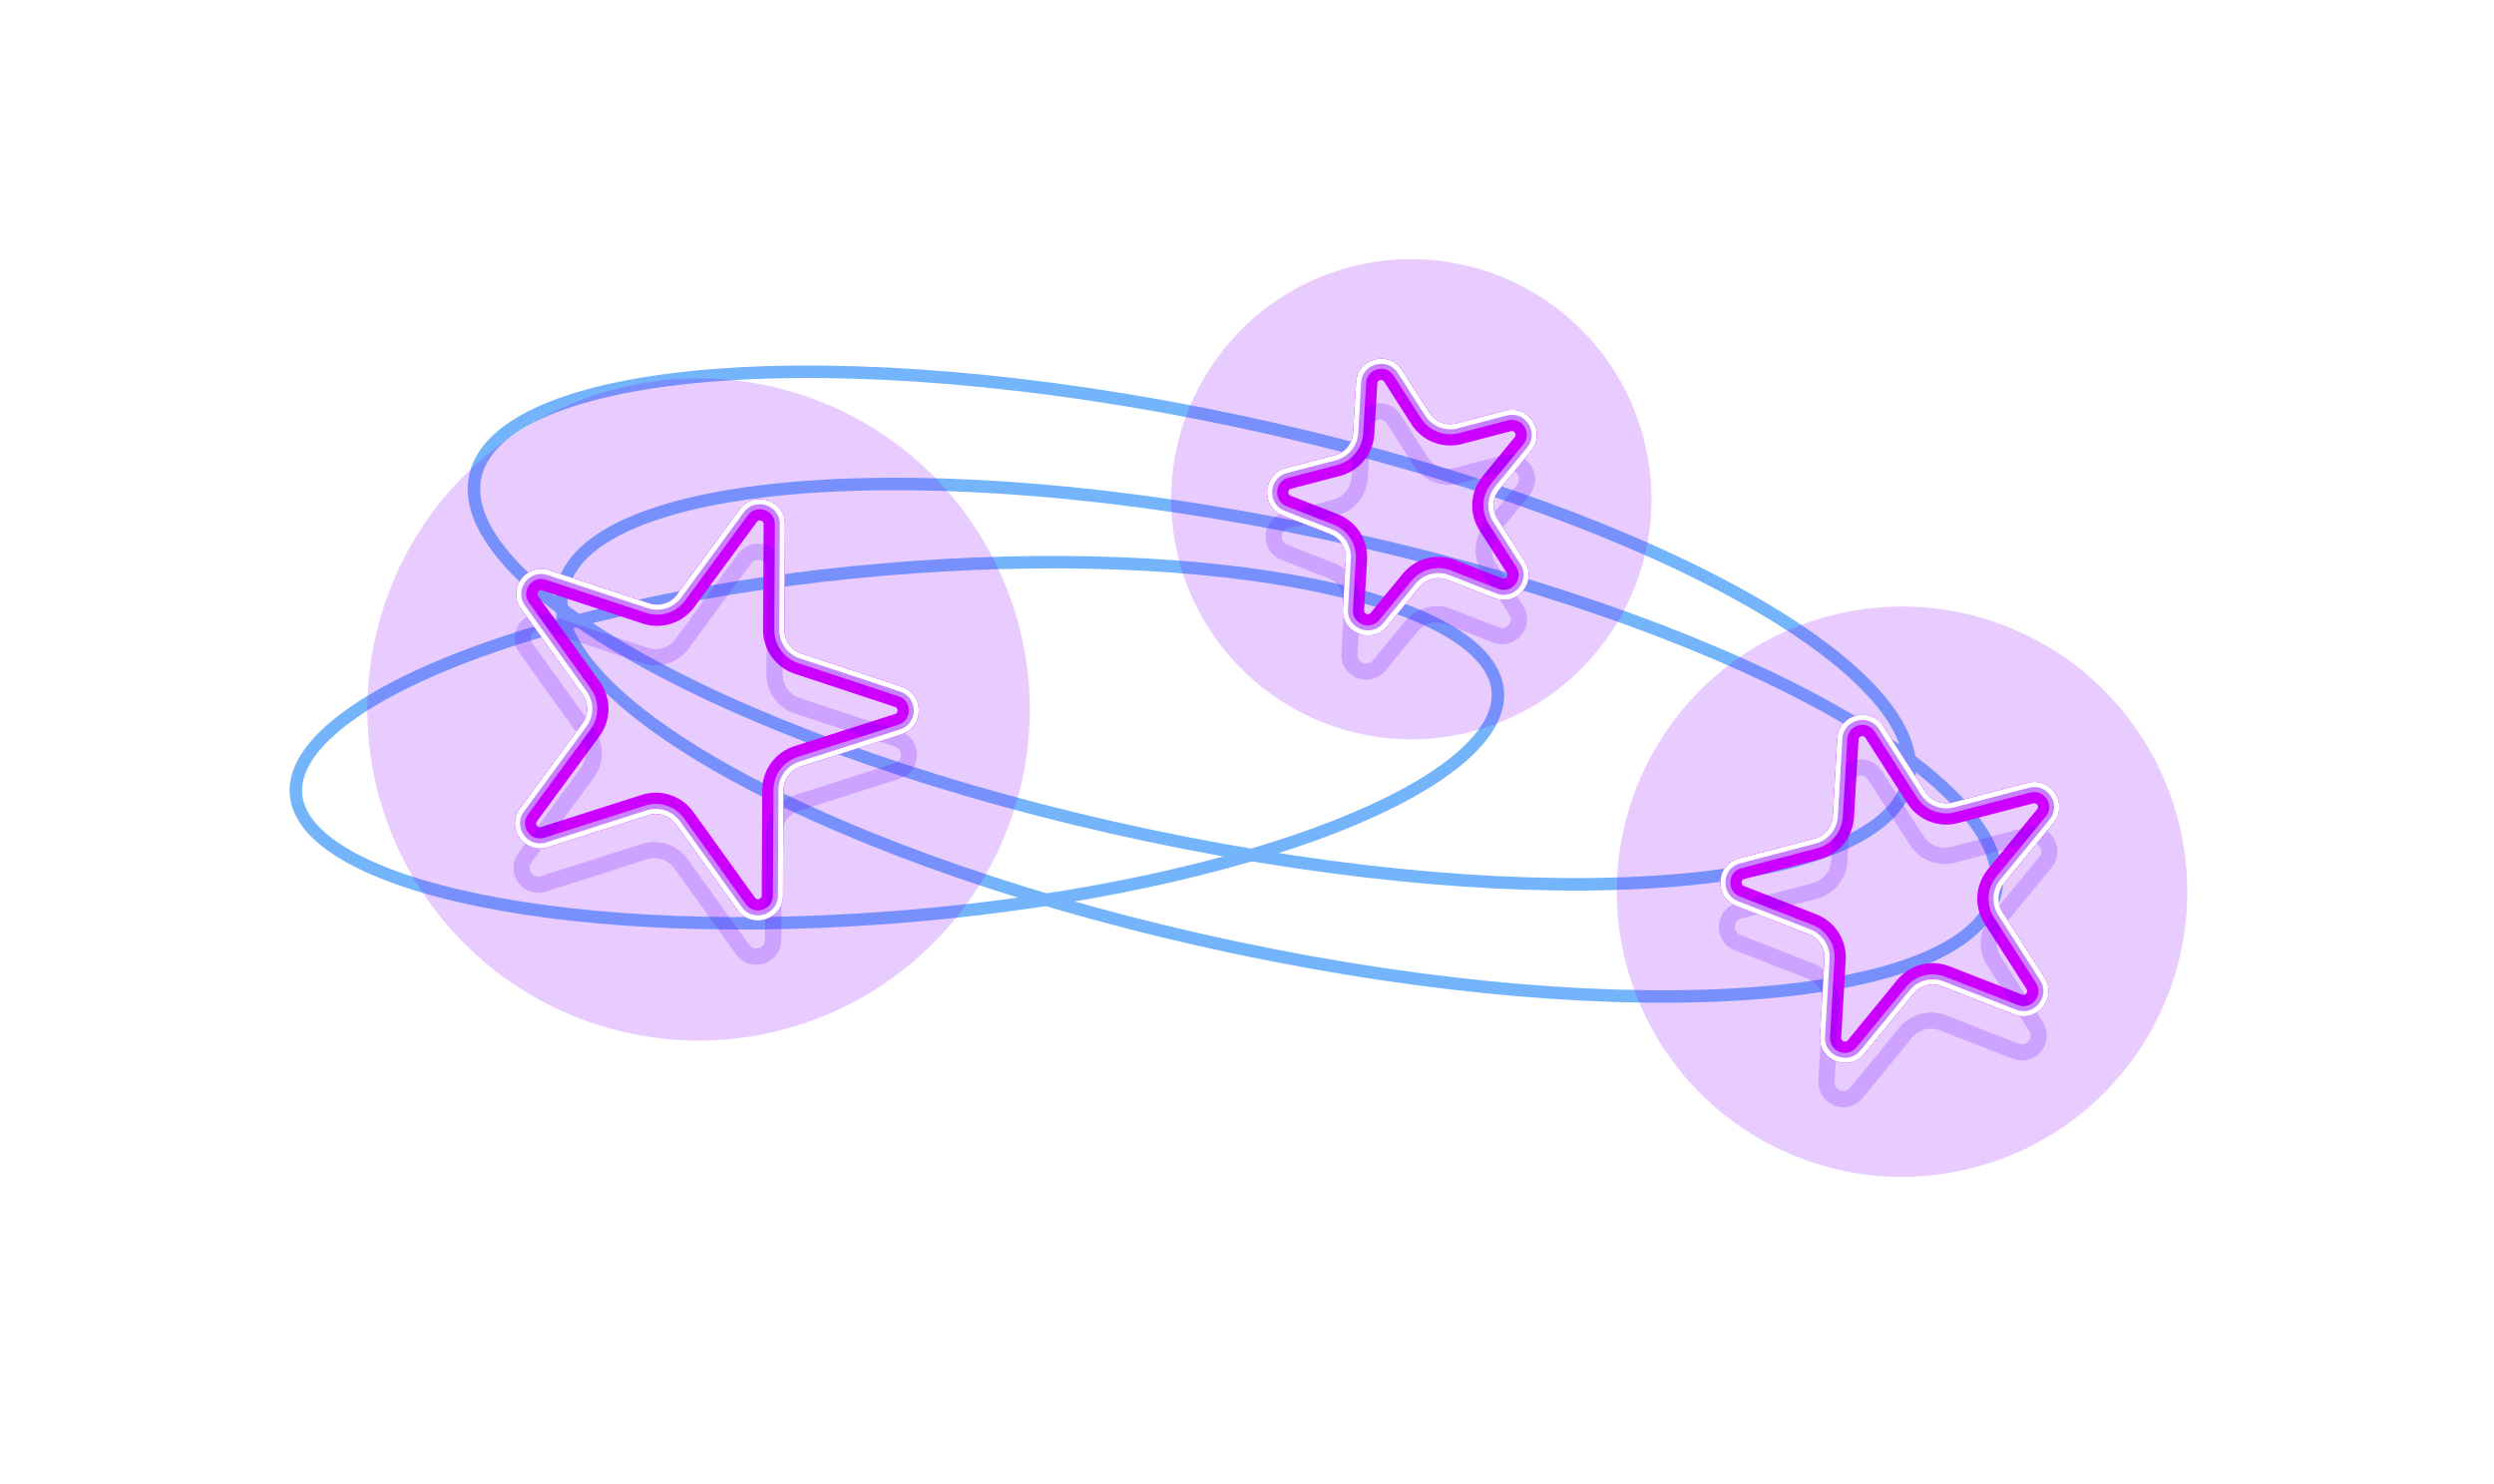 <?xml version="1.0" encoding="UTF-8"?> <svg xmlns="http://www.w3.org/2000/svg" width="200" height="119" viewBox="0 0 200 119" fill="none"> <path d="M160.048 71.532C159.599 73.655 157.691 75.471 154.378 76.876C151.082 78.275 146.507 79.216 140.962 79.653C129.878 80.529 115.033 79.388 99.062 76.01C83.09 72.633 69.054 67.666 59.274 62.378C54.381 59.733 50.579 57.02 48.131 54.407C45.671 51.781 44.661 49.348 45.11 47.225C45.559 45.102 47.468 43.286 50.78 41.88C54.077 40.482 58.651 39.541 64.196 39.103C75.28 38.228 90.125 39.369 106.097 42.746C122.068 46.124 136.104 51.091 145.884 56.379C150.777 59.024 154.579 61.736 157.027 64.35C159.487 66.976 160.497 69.409 160.048 71.532Z" stroke="#73B4FB"></path> <path d="M153.048 62.532C152.599 64.655 150.691 66.471 147.378 67.876C144.082 69.275 139.507 70.216 133.962 70.653C122.878 71.529 108.033 70.388 92.062 67.01C76.09 63.633 62.054 58.666 52.274 53.378C47.381 50.733 43.579 48.02 41.131 45.407C38.671 42.781 37.661 40.348 38.11 38.225C38.559 36.102 40.468 34.286 43.78 32.88C47.077 31.482 51.651 30.541 57.196 30.103C68.28 29.228 83.125 30.369 99.097 33.746C115.068 37.124 129.104 42.091 138.884 47.379C143.777 50.024 147.579 52.736 150.027 55.35C152.487 57.976 153.497 60.409 153.048 62.532Z" stroke="#73B4FB"></path> <path d="M120.11 55.424C120.26 57.165 119.215 59.029 116.944 60.925C114.687 62.81 111.311 64.643 107.043 66.314C98.513 69.655 86.531 72.306 73.121 73.463C59.711 74.619 47.452 74.058 38.476 72.227C33.985 71.311 30.345 70.082 27.799 68.612C25.237 67.133 23.888 65.475 23.738 63.734C23.588 61.993 24.633 60.129 26.904 58.233C29.161 56.349 32.537 54.515 36.805 52.844C45.334 49.504 57.317 46.852 70.727 45.696C84.136 44.539 96.396 45.1 105.372 46.931C109.863 47.847 113.503 49.076 116.049 50.546C118.611 52.025 119.959 53.684 120.11 55.424Z" stroke="#73B4FB"></path> <g style="mix-blend-mode:hard-light" filter="url(#filter0_f_89_198)"> <circle cx="56.022" cy="56.913" r="26.555" transform="rotate(18.292 56.022 56.913)" fill="#8F00FF" fill-opacity="0.2"></circle> </g> <g style="mix-blend-mode:hard-light" filter="url(#filter1_f_89_198)"> <path d="M59.847 41.247C60.622 40.193 62.292 40.746 62.286 42.053L62.242 50.523C62.237 51.67 62.971 52.692 64.061 53.052L72.102 55.71C73.344 56.121 73.335 57.88 72.089 58.278L64.021 60.854C62.927 61.203 62.183 62.217 62.177 63.365L62.134 71.834C62.127 73.142 60.451 73.677 59.688 72.615L54.745 65.738C54.075 64.806 52.88 64.411 51.787 64.76L43.719 67.337C42.473 67.734 41.446 66.306 42.22 65.251L47.233 58.425C47.913 57.5 47.919 56.242 47.249 55.31L42.306 48.433C41.542 47.371 42.584 45.953 43.826 46.363L51.867 49.021C52.957 49.382 54.155 48.999 54.835 48.074L59.847 41.247Z" stroke="#CC00FF" stroke-width="1.3"></path> </g> <g style="mix-blend-mode:hard-light" filter="url(#filter2_f_89_198)"> <path d="M60.009 41.366C60.668 40.468 62.091 40.938 62.086 42.052L62.042 50.522C62.036 51.756 62.826 52.855 63.998 53.242L72.039 55.9C73.097 56.25 73.089 57.749 72.028 58.087L63.96 60.664C62.784 61.039 61.983 62.129 61.977 63.364L61.934 71.833C61.928 72.947 60.5 73.403 59.85 72.499L54.907 65.621C54.186 64.619 52.902 64.194 51.726 64.57L43.658 67.146C42.597 67.485 41.722 66.268 42.381 65.37L47.394 58.544C48.125 57.548 48.132 56.196 47.411 55.193L42.468 48.316C41.818 47.412 42.705 46.203 43.763 46.553L51.804 49.211C52.977 49.599 54.265 49.187 54.996 48.192L60.009 41.366Z" stroke="#CC00FF" stroke-width="1.7"></path> </g> <g style="mix-blend-mode:hard-light" filter="url(#filter3_ddi_89_198)"> <path d="M59.847 41.247C60.622 40.193 62.292 40.746 62.286 42.053L62.242 50.523C62.237 51.67 62.971 52.692 64.061 53.052L72.102 55.71C73.344 56.121 73.335 57.88 72.089 58.278L64.021 60.854C62.927 61.203 62.183 62.217 62.177 63.365L62.134 71.834C62.127 73.142 60.451 73.677 59.688 72.615L54.745 65.738C54.075 64.806 52.88 64.411 51.787 64.76L43.719 67.337C42.473 67.734 41.446 66.306 42.22 65.251L47.233 58.425C47.913 57.5 47.919 56.242 47.249 55.31L42.306 48.433C41.542 47.371 42.584 45.953 43.826 46.363L51.867 49.021C52.957 49.382 54.155 48.999 54.835 48.074L59.847 41.247Z" stroke="#6100FF" stroke-opacity="0.2" stroke-width="1.3"></path> </g> <g filter="url(#filter4_f_89_198)"> <path d="M59.646 41.099C60.563 39.85 62.544 40.505 62.536 42.055L62.492 50.524C62.487 51.563 63.152 52.488 64.139 52.815L72.18 55.473C73.652 55.959 73.641 58.045 72.165 58.516L64.097 61.092C63.106 61.408 62.432 62.327 62.427 63.366L62.384 71.835C62.376 73.385 60.389 74.02 59.485 72.761L54.542 65.884C53.935 65.04 52.853 64.682 51.863 64.999L43.795 67.575C42.318 68.046 41.101 66.353 42.019 65.103L47.032 58.277C47.647 57.439 47.653 56.3 47.046 55.456L42.103 48.579C41.198 47.32 42.432 45.639 43.904 46.126L51.945 48.784C52.933 49.11 54.018 48.764 54.633 47.926L59.646 41.099Z" stroke="#C882FF" stroke-width="0.8"></path> </g> <g filter="url(#filter5_f_89_198)"> <path d="M59.485 40.981C60.517 39.576 62.745 40.312 62.736 42.056L62.693 50.525C62.688 51.478 63.297 52.326 64.202 52.625L72.243 55.283C73.899 55.83 73.887 58.176 72.226 58.707L64.158 61.283C63.25 61.573 62.632 62.414 62.627 63.367L62.584 71.837C62.575 73.58 60.34 74.294 59.322 72.878L54.379 66.001C53.823 65.227 52.832 64.899 51.924 65.189L43.856 67.765C42.195 68.296 40.825 66.391 41.857 64.985L46.87 58.159C47.434 57.391 47.44 56.346 46.883 55.573L41.94 48.696C40.923 47.28 42.311 45.389 43.967 45.936L52.008 48.594C52.913 48.893 53.908 48.576 54.472 47.807L59.485 40.981Z" stroke="white" stroke-width="0.4"></path> </g> <g style="mix-blend-mode:hard-light" filter="url(#filter6_f_89_198)"> <circle cx="113.175" cy="40.047" r="19.256" transform="rotate(-14.668 113.175 40.047)" fill="#8F00FF" fill-opacity="0.2"></circle> </g> <g style="mix-blend-mode:hard-light" filter="url(#filter7_f_89_198)"> <path d="M109.402 30.706C109.478 29.401 111.181 28.955 111.887 30.056L114.073 33.465C114.692 34.432 115.864 34.889 116.975 34.599L120.893 33.573C122.158 33.242 123.108 34.723 122.279 35.735L119.712 38.868C118.984 39.756 118.911 41.011 119.531 41.977L121.717 45.387C122.423 46.488 121.308 47.849 120.09 47.373L116.317 45.9C115.247 45.482 114.031 45.801 113.303 46.689L110.736 49.822C109.907 50.833 108.268 50.193 108.344 48.888L108.579 44.844C108.646 43.698 107.967 42.639 106.898 42.222L103.125 40.748C101.907 40.273 102.009 38.516 103.274 38.185L107.193 37.159C108.303 36.868 109.1 35.896 109.167 34.75L109.402 30.706Z" stroke="#CC00FF" stroke-width="1.3"></path> </g> <g style="mix-blend-mode:hard-light" filter="url(#filter8_f_89_198)"> <path d="M109.602 30.718C109.667 29.606 111.117 29.226 111.718 30.164L113.904 33.573C114.571 34.613 115.831 35.105 117.025 34.792L120.943 33.767C122.021 33.484 122.83 34.746 122.124 35.608L119.557 38.741C118.775 39.696 118.696 41.046 119.362 42.086L121.549 45.495C122.15 46.433 121.2 47.592 120.162 47.187L116.389 45.714C115.239 45.264 113.931 45.607 113.148 46.562L110.581 49.695C109.875 50.557 108.479 50.011 108.544 48.899L108.779 44.856C108.851 43.623 108.121 42.484 106.971 42.035L103.198 40.562C102.16 40.157 102.247 38.66 103.325 38.378L107.243 37.353C108.438 37.04 109.295 35.994 109.367 34.761L109.602 30.718Z" stroke="#CC00FF" stroke-width="1.7"></path> </g> <g style="mix-blend-mode:hard-light" filter="url(#filter9_ddi_89_198)"> <path d="M109.402 30.706C109.478 29.401 111.181 28.955 111.887 30.056L114.073 33.465C114.692 34.432 115.864 34.889 116.975 34.599L120.893 33.573C122.158 33.242 123.108 34.723 122.279 35.735L119.712 38.868C118.984 39.756 118.911 41.011 119.531 41.977L121.717 45.387C122.423 46.488 121.308 47.849 120.09 47.373L116.317 45.9C115.247 45.482 114.031 45.801 113.303 46.689L110.736 49.822C109.907 50.833 108.268 50.193 108.344 48.888L108.579 44.844C108.646 43.698 107.967 42.639 106.898 42.222L103.125 40.748C101.907 40.273 102.009 38.516 103.274 38.185L107.193 37.159C108.303 36.868 109.1 35.896 109.167 34.75L109.402 30.706Z" stroke="#6100FF" stroke-opacity="0.2" stroke-width="1.3"></path> </g> <g filter="url(#filter10_f_89_198)"> <path d="M109.153 30.692C109.243 29.144 111.26 28.616 112.097 29.921L114.283 33.331C114.844 34.206 115.905 34.62 116.911 34.357L120.83 33.331C122.329 32.939 123.455 34.694 122.472 35.893L119.905 39.026C119.246 39.83 119.18 40.967 119.741 41.843L121.927 45.252C122.764 46.557 121.442 48.17 119.999 47.606L116.226 46.133C115.257 45.755 114.155 46.043 113.496 46.847L110.929 49.98C109.947 51.179 108.004 50.42 108.094 48.873L108.33 44.83C108.39 43.792 107.775 42.833 106.807 42.455L103.034 40.981C101.59 40.417 101.712 38.336 103.211 37.943L107.129 36.917C108.135 36.654 108.857 35.773 108.917 34.735L109.153 30.692Z" stroke="#C882FF" stroke-width="0.8"></path> </g> <g filter="url(#filter11_f_89_198)"> <path d="M108.953 30.68C109.054 28.939 111.324 28.345 112.265 29.813L114.452 33.223C114.966 34.025 115.939 34.405 116.861 34.163L120.779 33.138C122.466 32.696 123.732 34.671 122.627 36.02L120.06 39.153C119.456 39.89 119.395 40.932 119.91 41.735L122.096 45.144C123.037 46.612 121.55 48.427 119.926 47.792L116.153 46.319C115.265 45.972 114.255 46.237 113.651 46.974L111.084 50.107C109.979 51.456 107.793 50.602 107.895 48.861L108.13 44.818C108.186 43.867 107.622 42.988 106.734 42.641L102.961 41.167C101.337 40.533 101.473 38.191 103.16 37.749L107.079 36.724C108.001 36.483 108.662 35.675 108.718 34.723L108.953 30.68Z" stroke="white" stroke-width="0.4"></path> </g> <g style="mix-blend-mode:hard-light" filter="url(#filter12_f_89_198)"> <circle cx="152.528" cy="71.528" r="22.871" transform="rotate(-14.668 152.528 71.528)" fill="#8F00FF" fill-opacity="0.2"></circle> </g> <g style="mix-blend-mode:hard-light" filter="url(#filter13_f_89_198)"> <path d="M147.993 59.273C148.069 57.967 149.771 57.521 150.477 58.622L153.844 63.874C154.464 64.841 155.635 65.298 156.746 65.007L162.781 63.428C164.047 63.096 164.996 64.578 164.168 65.589L160.213 70.415C159.486 71.303 159.413 72.558 160.032 73.525L163.4 78.776C164.106 79.877 162.991 81.238 161.772 80.763L155.961 78.493C154.892 78.076 153.675 78.394 152.947 79.282L148.993 84.108C148.164 85.119 146.525 84.479 146.601 83.174L146.964 76.945C147.031 75.799 146.352 74.741 145.282 74.323L139.471 72.054C138.253 71.578 138.355 69.821 139.62 69.49L145.656 67.91C146.766 67.62 147.563 66.647 147.63 65.501L147.993 59.273Z" stroke="#CC00FF" stroke-width="1.3"></path> </g> <g style="mix-blend-mode:hard-light" filter="url(#filter14_f_89_198)"> <path d="M148.192 59.284C148.257 58.172 149.707 57.792 150.308 58.73L153.676 63.982C154.342 65.021 155.602 65.513 156.797 65.201L162.832 63.621C163.91 63.339 164.719 64.601 164.013 65.462L160.059 70.288C159.276 71.243 159.198 72.593 159.864 73.633L163.231 78.885C163.833 79.822 162.883 80.982 161.845 80.576L156.034 78.307C154.884 77.858 153.575 78.2 152.793 79.155L148.839 83.981C148.132 84.843 146.736 84.297 146.801 83.185L147.163 76.957C147.235 75.725 146.505 74.586 145.355 74.137L139.544 71.867C138.506 71.462 138.593 69.966 139.671 69.684L145.706 68.104C146.901 67.791 147.758 66.745 147.83 65.512L148.192 59.284Z" stroke="#CC00FF" stroke-width="1.7"></path> </g> <g style="mix-blend-mode:hard-light" filter="url(#filter15_ddi_89_198)"> <path d="M147.993 59.273C148.069 57.967 149.771 57.521 150.477 58.622L153.844 63.874C154.464 64.841 155.635 65.298 156.746 65.007L162.781 63.428C164.047 63.096 164.996 64.578 164.168 65.589L160.213 70.415C159.486 71.303 159.413 72.558 160.032 73.525L163.4 78.776C164.106 79.877 162.991 81.238 161.772 80.763L155.961 78.493C154.892 78.076 153.675 78.394 152.947 79.282L148.993 84.108C148.164 85.119 146.525 84.479 146.601 83.174L146.964 76.945C147.031 75.799 146.352 74.741 145.282 74.323L139.471 72.054C138.253 71.578 138.355 69.821 139.62 69.49L145.656 67.91C146.766 67.62 147.563 66.647 147.63 65.501L147.993 59.273Z" stroke="#6100FF" stroke-opacity="0.2" stroke-width="1.3"></path> </g> <g filter="url(#filter16_f_89_198)"> <path d="M147.743 59.258C147.833 57.711 149.851 57.183 150.687 58.487L154.055 63.739C154.616 64.614 155.677 65.029 156.683 64.766L162.718 63.186C164.218 62.793 165.343 64.549 164.361 65.748L160.407 70.573C159.748 71.377 159.682 72.514 160.243 73.39L163.61 78.642C164.447 79.946 163.125 81.559 161.681 80.996L155.87 78.726C154.902 78.348 153.8 78.636 153.141 79.441L149.187 84.266C148.204 85.465 146.262 84.706 146.352 83.159L146.714 76.931C146.775 75.893 146.16 74.934 145.191 74.556L139.38 72.287C137.936 71.723 138.057 69.641 139.557 69.248L145.592 67.668C146.598 67.405 147.32 66.524 147.38 65.486L147.743 59.258Z" stroke="#C882FF" stroke-width="0.8"></path> </g> <g filter="url(#filter17_f_89_198)"> <path d="M147.543 59.246C147.645 57.506 149.914 56.912 150.856 58.379L154.223 63.631C154.738 64.433 155.71 64.813 156.632 64.572L162.668 62.992C164.354 62.551 165.621 64.526 164.516 65.874L160.561 70.7C159.957 71.437 159.897 72.48 160.411 73.282L163.779 78.534C164.72 80.001 163.233 81.816 161.609 81.182L155.797 78.912C154.91 78.566 153.899 78.83 153.295 79.567L149.341 84.393C148.236 85.742 146.051 84.888 146.152 83.147L146.515 76.919C146.57 75.968 146.006 75.089 145.119 74.742L139.307 72.473C137.683 71.838 137.819 69.496 139.506 69.055L145.542 67.475C146.464 67.234 147.125 66.426 147.181 65.475L147.543 59.246Z" stroke="white" stroke-width="0.4"></path> </g> <defs> <filter id="filter0_f_89_198" x="23.459" y="24.351" width="65.124" height="65.124" filterUnits="userSpaceOnUse" color-interpolation-filters="sRGB"> <feFlood flood-opacity="0" result="BackgroundImageFix"></feFlood> <feBlend mode="normal" in="SourceGraphic" in2="BackgroundImageFix" result="shape"></feBlend> <feGaussianBlur stdDeviation="3" result="effect1_foregroundBlur_89_198"></feGaussianBlur> </filter> <filter id="filter1_f_89_198" x="35.299" y="34.043" width="44.379" height="45.788" filterUnits="userSpaceOnUse" color-interpolation-filters="sRGB"> <feFlood flood-opacity="0" result="BackgroundImageFix"></feFlood> <feBlend mode="normal" in="SourceGraphic" in2="BackgroundImageFix" result="shape"></feBlend> <feGaussianBlur stdDeviation="3" result="effect1_foregroundBlur_89_198"></feGaussianBlur> </filter> <filter id="filter2_f_89_198" x="39.299" y="38.043" width="36.379" height="37.788" filterUnits="userSpaceOnUse" color-interpolation-filters="sRGB"> <feFlood flood-opacity="0" result="BackgroundImageFix"></feFlood> <feBlend mode="normal" in="SourceGraphic" in2="BackgroundImageFix" result="shape"></feBlend> <feGaussianBlur stdDeviation="1" result="effect1_foregroundBlur_89_198"></feGaussianBlur> </filter> <filter id="filter3_ddi_89_198" x="38.699" y="39.443" width="37.579" height="38.988" filterUnits="userSpaceOnUse" color-interpolation-filters="sRGB"> <feFlood flood-opacity="0" result="BackgroundImageFix"></feFlood> <feColorMatrix in="SourceAlpha" type="matrix" values="0 0 0 0 0 0 0 0 0 0 0 0 0 0 0 0 0 0 127 0" result="hardAlpha"></feColorMatrix> <feOffset dy="1.3"></feOffset> <feGaussianBlur stdDeviation="0.5"></feGaussianBlur> <feColorMatrix type="matrix" values="0 0 0 0 0.055 0 0 0 0 0 0 0 0 0 0.082 0 0 0 0.7 0"></feColorMatrix> <feBlend mode="multiply" in2="BackgroundImageFix" result="effect1_dropShadow_89_198"></feBlend> <feColorMatrix in="SourceAlpha" type="matrix" values="0 0 0 0 0 0 0 0 0 0 0 0 0 0 0 0 0 0 127 0" result="hardAlpha"></feColorMatrix> <feOffset dy="2"></feOffset> <feGaussianBlur stdDeviation="1.3"></feGaussianBlur> <feColorMatrix type="matrix" values="0 0 0 0 0.514 0 0 0 0 0 0 0 0 0 0.756 0 0 0 1 0"></feColorMatrix> <feBlend mode="color-dodge" in2="effect1_dropShadow_89_198" result="effect2_dropShadow_89_198"></feBlend> <feBlend mode="normal" in="SourceGraphic" in2="effect2_dropShadow_89_198" result="shape"></feBlend> <feColorMatrix in="SourceAlpha" type="matrix" values="0 0 0 0 0 0 0 0 0 0 0 0 0 0 0 0 0 0 127 0" result="hardAlpha"></feColorMatrix> <feOffset dx="-0.13" dy="0.26"></feOffset> <feGaussianBlur stdDeviation="0.065"></feGaussianBlur> <feComposite in2="hardAlpha" operator="arithmetic" k2="-1" k3="1"></feComposite> <feColorMatrix type="matrix" values="0 0 0 0 1 0 0 0 0 1 0 0 0 0 1 0 0 0 0.5 0"></feColorMatrix> <feBlend mode="normal" in2="shape" result="effect3_innerShadow_89_198"></feBlend> </filter> <filter id="filter4_f_89_198" x="41.099" y="39.843" width="32.779" height="34.188" filterUnits="userSpaceOnUse" color-interpolation-filters="sRGB"> <feFlood flood-opacity="0" result="BackgroundImageFix"></feFlood> <feBlend mode="normal" in="SourceGraphic" in2="BackgroundImageFix" result="shape"></feBlend> <feGaussianBlur stdDeviation="0.1" result="effect1_foregroundBlur_89_198"></feGaussianBlur> </filter> <filter id="filter5_f_89_198" x="41.166" y="39.91" width="32.646" height="34.055" filterUnits="userSpaceOnUse" color-interpolation-filters="sRGB"> <feFlood flood-opacity="0" result="BackgroundImageFix"></feFlood> <feBlend mode="normal" in="SourceGraphic" in2="BackgroundImageFix" result="shape"></feBlend> <feGaussianBlur stdDeviation="0.067" result="effect1_foregroundBlur_89_198"></feGaussianBlur> </filter> <filter id="filter6_f_89_198" x="87.914" y="14.786" width="50.522" height="50.523" filterUnits="userSpaceOnUse" color-interpolation-filters="sRGB"> <feFlood flood-opacity="0" result="BackgroundImageFix"></feFlood> <feBlend mode="normal" in="SourceGraphic" in2="BackgroundImageFix" result="shape"></feBlend> <feGaussianBlur stdDeviation="3" result="effect1_foregroundBlur_89_198"></feGaussianBlur> </filter> <filter id="filter7_f_89_198" x="95.616" y="22.782" width="33.627" height="34.188" filterUnits="userSpaceOnUse" color-interpolation-filters="sRGB"> <feFlood flood-opacity="0" result="BackgroundImageFix"></feFlood> <feBlend mode="normal" in="SourceGraphic" in2="BackgroundImageFix" result="shape"></feBlend> <feGaussianBlur stdDeviation="3" result="effect1_foregroundBlur_89_198"></feGaussianBlur> </filter> <filter id="filter8_f_89_198" x="99.616" y="26.782" width="25.627" height="26.189" filterUnits="userSpaceOnUse" color-interpolation-filters="sRGB"> <feFlood flood-opacity="0" result="BackgroundImageFix"></feFlood> <feBlend mode="normal" in="SourceGraphic" in2="BackgroundImageFix" result="shape"></feBlend> <feGaussianBlur stdDeviation="1" result="effect1_foregroundBlur_89_198"></feGaussianBlur> </filter> <filter id="filter9_ddi_89_198" x="99.016" y="28.182" width="26.827" height="27.389" filterUnits="userSpaceOnUse" color-interpolation-filters="sRGB"> <feFlood flood-opacity="0" result="BackgroundImageFix"></feFlood> <feColorMatrix in="SourceAlpha" type="matrix" values="0 0 0 0 0 0 0 0 0 0 0 0 0 0 0 0 0 0 127 0" result="hardAlpha"></feColorMatrix> <feOffset dy="1.3"></feOffset> <feGaussianBlur stdDeviation="0.5"></feGaussianBlur> <feColorMatrix type="matrix" values="0 0 0 0 0.055 0 0 0 0 0 0 0 0 0 0.082 0 0 0 0.7 0"></feColorMatrix> <feBlend mode="multiply" in2="BackgroundImageFix" result="effect1_dropShadow_89_198"></feBlend> <feColorMatrix in="SourceAlpha" type="matrix" values="0 0 0 0 0 0 0 0 0 0 0 0 0 0 0 0 0 0 127 0" result="hardAlpha"></feColorMatrix> <feOffset dy="2"></feOffset> <feGaussianBlur stdDeviation="1.3"></feGaussianBlur> <feColorMatrix type="matrix" values="0 0 0 0 0.514 0 0 0 0 0 0 0 0 0 0.756 0 0 0 1 0"></feColorMatrix> <feBlend mode="color-dodge" in2="effect1_dropShadow_89_198" result="effect2_dropShadow_89_198"></feBlend> <feBlend mode="normal" in="SourceGraphic" in2="effect2_dropShadow_89_198" result="shape"></feBlend> <feColorMatrix in="SourceAlpha" type="matrix" values="0 0 0 0 0 0 0 0 0 0 0 0 0 0 0 0 0 0 127 0" result="hardAlpha"></feColorMatrix> <feOffset dx="-0.13" dy="0.26"></feOffset> <feGaussianBlur stdDeviation="0.065"></feGaussianBlur> <feComposite in2="hardAlpha" operator="arithmetic" k2="-1" k3="1"></feComposite> <feColorMatrix type="matrix" values="0 0 0 0 1 0 0 0 0 1 0 0 0 0 1 0 0 0 0.5 0"></feColorMatrix> <feBlend mode="normal" in2="shape" result="effect3_innerShadow_89_198"></feBlend> </filter> <filter id="filter10_f_89_198" x="101.416" y="28.582" width="22.027" height="22.588" filterUnits="userSpaceOnUse" color-interpolation-filters="sRGB"> <feFlood flood-opacity="0" result="BackgroundImageFix"></feFlood> <feBlend mode="normal" in="SourceGraphic" in2="BackgroundImageFix" result="shape"></feBlend> <feGaussianBlur stdDeviation="0.1" result="effect1_foregroundBlur_89_198"></feGaussianBlur> </filter> <filter id="filter11_f_89_198" x="101.483" y="28.649" width="21.894" height="22.455" filterUnits="userSpaceOnUse" color-interpolation-filters="sRGB"> <feFlood flood-opacity="0" result="BackgroundImageFix"></feFlood> <feBlend mode="normal" in="SourceGraphic" in2="BackgroundImageFix" result="shape"></feBlend> <feGaussianBlur stdDeviation="0.067" result="effect1_foregroundBlur_89_198"></feGaussianBlur> </filter> <filter id="filter12_f_89_198" x="123.651" y="42.652" width="57.752" height="57.752" filterUnits="userSpaceOnUse" color-interpolation-filters="sRGB"> <feFlood flood-opacity="0" result="BackgroundImageFix"></feFlood> <feBlend mode="normal" in="SourceGraphic" in2="BackgroundImageFix" result="shape"></feBlend> <feGaussianBlur stdDeviation="3" result="effect1_foregroundBlur_89_198"></feGaussianBlur> </filter> <filter id="filter13_f_89_198" x="131.962" y="51.349" width="39.17" height="39.908" filterUnits="userSpaceOnUse" color-interpolation-filters="sRGB"> <feFlood flood-opacity="0" result="BackgroundImageFix"></feFlood> <feBlend mode="normal" in="SourceGraphic" in2="BackgroundImageFix" result="shape"></feBlend> <feGaussianBlur stdDeviation="3" result="effect1_foregroundBlur_89_198"></feGaussianBlur> </filter> <filter id="filter14_f_89_198" x="135.962" y="55.349" width="31.17" height="31.908" filterUnits="userSpaceOnUse" color-interpolation-filters="sRGB"> <feFlood flood-opacity="0" result="BackgroundImageFix"></feFlood> <feBlend mode="normal" in="SourceGraphic" in2="BackgroundImageFix" result="shape"></feBlend> <feGaussianBlur stdDeviation="1" result="effect1_foregroundBlur_89_198"></feGaussianBlur> </filter> <filter id="filter15_ddi_89_198" x="135.362" y="56.749" width="32.37" height="33.108" filterUnits="userSpaceOnUse" color-interpolation-filters="sRGB"> <feFlood flood-opacity="0" result="BackgroundImageFix"></feFlood> <feColorMatrix in="SourceAlpha" type="matrix" values="0 0 0 0 0 0 0 0 0 0 0 0 0 0 0 0 0 0 127 0" result="hardAlpha"></feColorMatrix> <feOffset dy="1.3"></feOffset> <feGaussianBlur stdDeviation="0.5"></feGaussianBlur> <feColorMatrix type="matrix" values="0 0 0 0 0.055 0 0 0 0 0 0 0 0 0 0.082 0 0 0 0.7 0"></feColorMatrix> <feBlend mode="multiply" in2="BackgroundImageFix" result="effect1_dropShadow_89_198"></feBlend> <feColorMatrix in="SourceAlpha" type="matrix" values="0 0 0 0 0 0 0 0 0 0 0 0 0 0 0 0 0 0 127 0" result="hardAlpha"></feColorMatrix> <feOffset dy="2"></feOffset> <feGaussianBlur stdDeviation="1.3"></feGaussianBlur> <feColorMatrix type="matrix" values="0 0 0 0 0.514 0 0 0 0 0 0 0 0 0 0.756 0 0 0 1 0"></feColorMatrix> <feBlend mode="color-dodge" in2="effect1_dropShadow_89_198" result="effect2_dropShadow_89_198"></feBlend> <feBlend mode="normal" in="SourceGraphic" in2="effect2_dropShadow_89_198" result="shape"></feBlend> <feColorMatrix in="SourceAlpha" type="matrix" values="0 0 0 0 0 0 0 0 0 0 0 0 0 0 0 0 0 0 127 0" result="hardAlpha"></feColorMatrix> <feOffset dx="-0.13" dy="0.26"></feOffset> <feGaussianBlur stdDeviation="0.065"></feGaussianBlur> <feComposite in2="hardAlpha" operator="arithmetic" k2="-1" k3="1"></feComposite> <feColorMatrix type="matrix" values="0 0 0 0 1 0 0 0 0 1 0 0 0 0 1 0 0 0 0.5 0"></feColorMatrix> <feBlend mode="normal" in2="shape" result="effect3_innerShadow_89_198"></feBlend> </filter> <filter id="filter16_f_89_198" x="137.762" y="57.149" width="27.57" height="28.308" filterUnits="userSpaceOnUse" color-interpolation-filters="sRGB"> <feFlood flood-opacity="0" result="BackgroundImageFix"></feFlood> <feBlend mode="normal" in="SourceGraphic" in2="BackgroundImageFix" result="shape"></feBlend> <feGaussianBlur stdDeviation="0.1" result="effect1_foregroundBlur_89_198"></feGaussianBlur> </filter> <filter id="filter17_f_89_198" x="137.829" y="57.215" width="27.437" height="28.175" filterUnits="userSpaceOnUse" color-interpolation-filters="sRGB"> <feFlood flood-opacity="0" result="BackgroundImageFix"></feFlood> <feBlend mode="normal" in="SourceGraphic" in2="BackgroundImageFix" result="shape"></feBlend> <feGaussianBlur stdDeviation="0.067" result="effect1_foregroundBlur_89_198"></feGaussianBlur> </filter> </defs> </svg> 